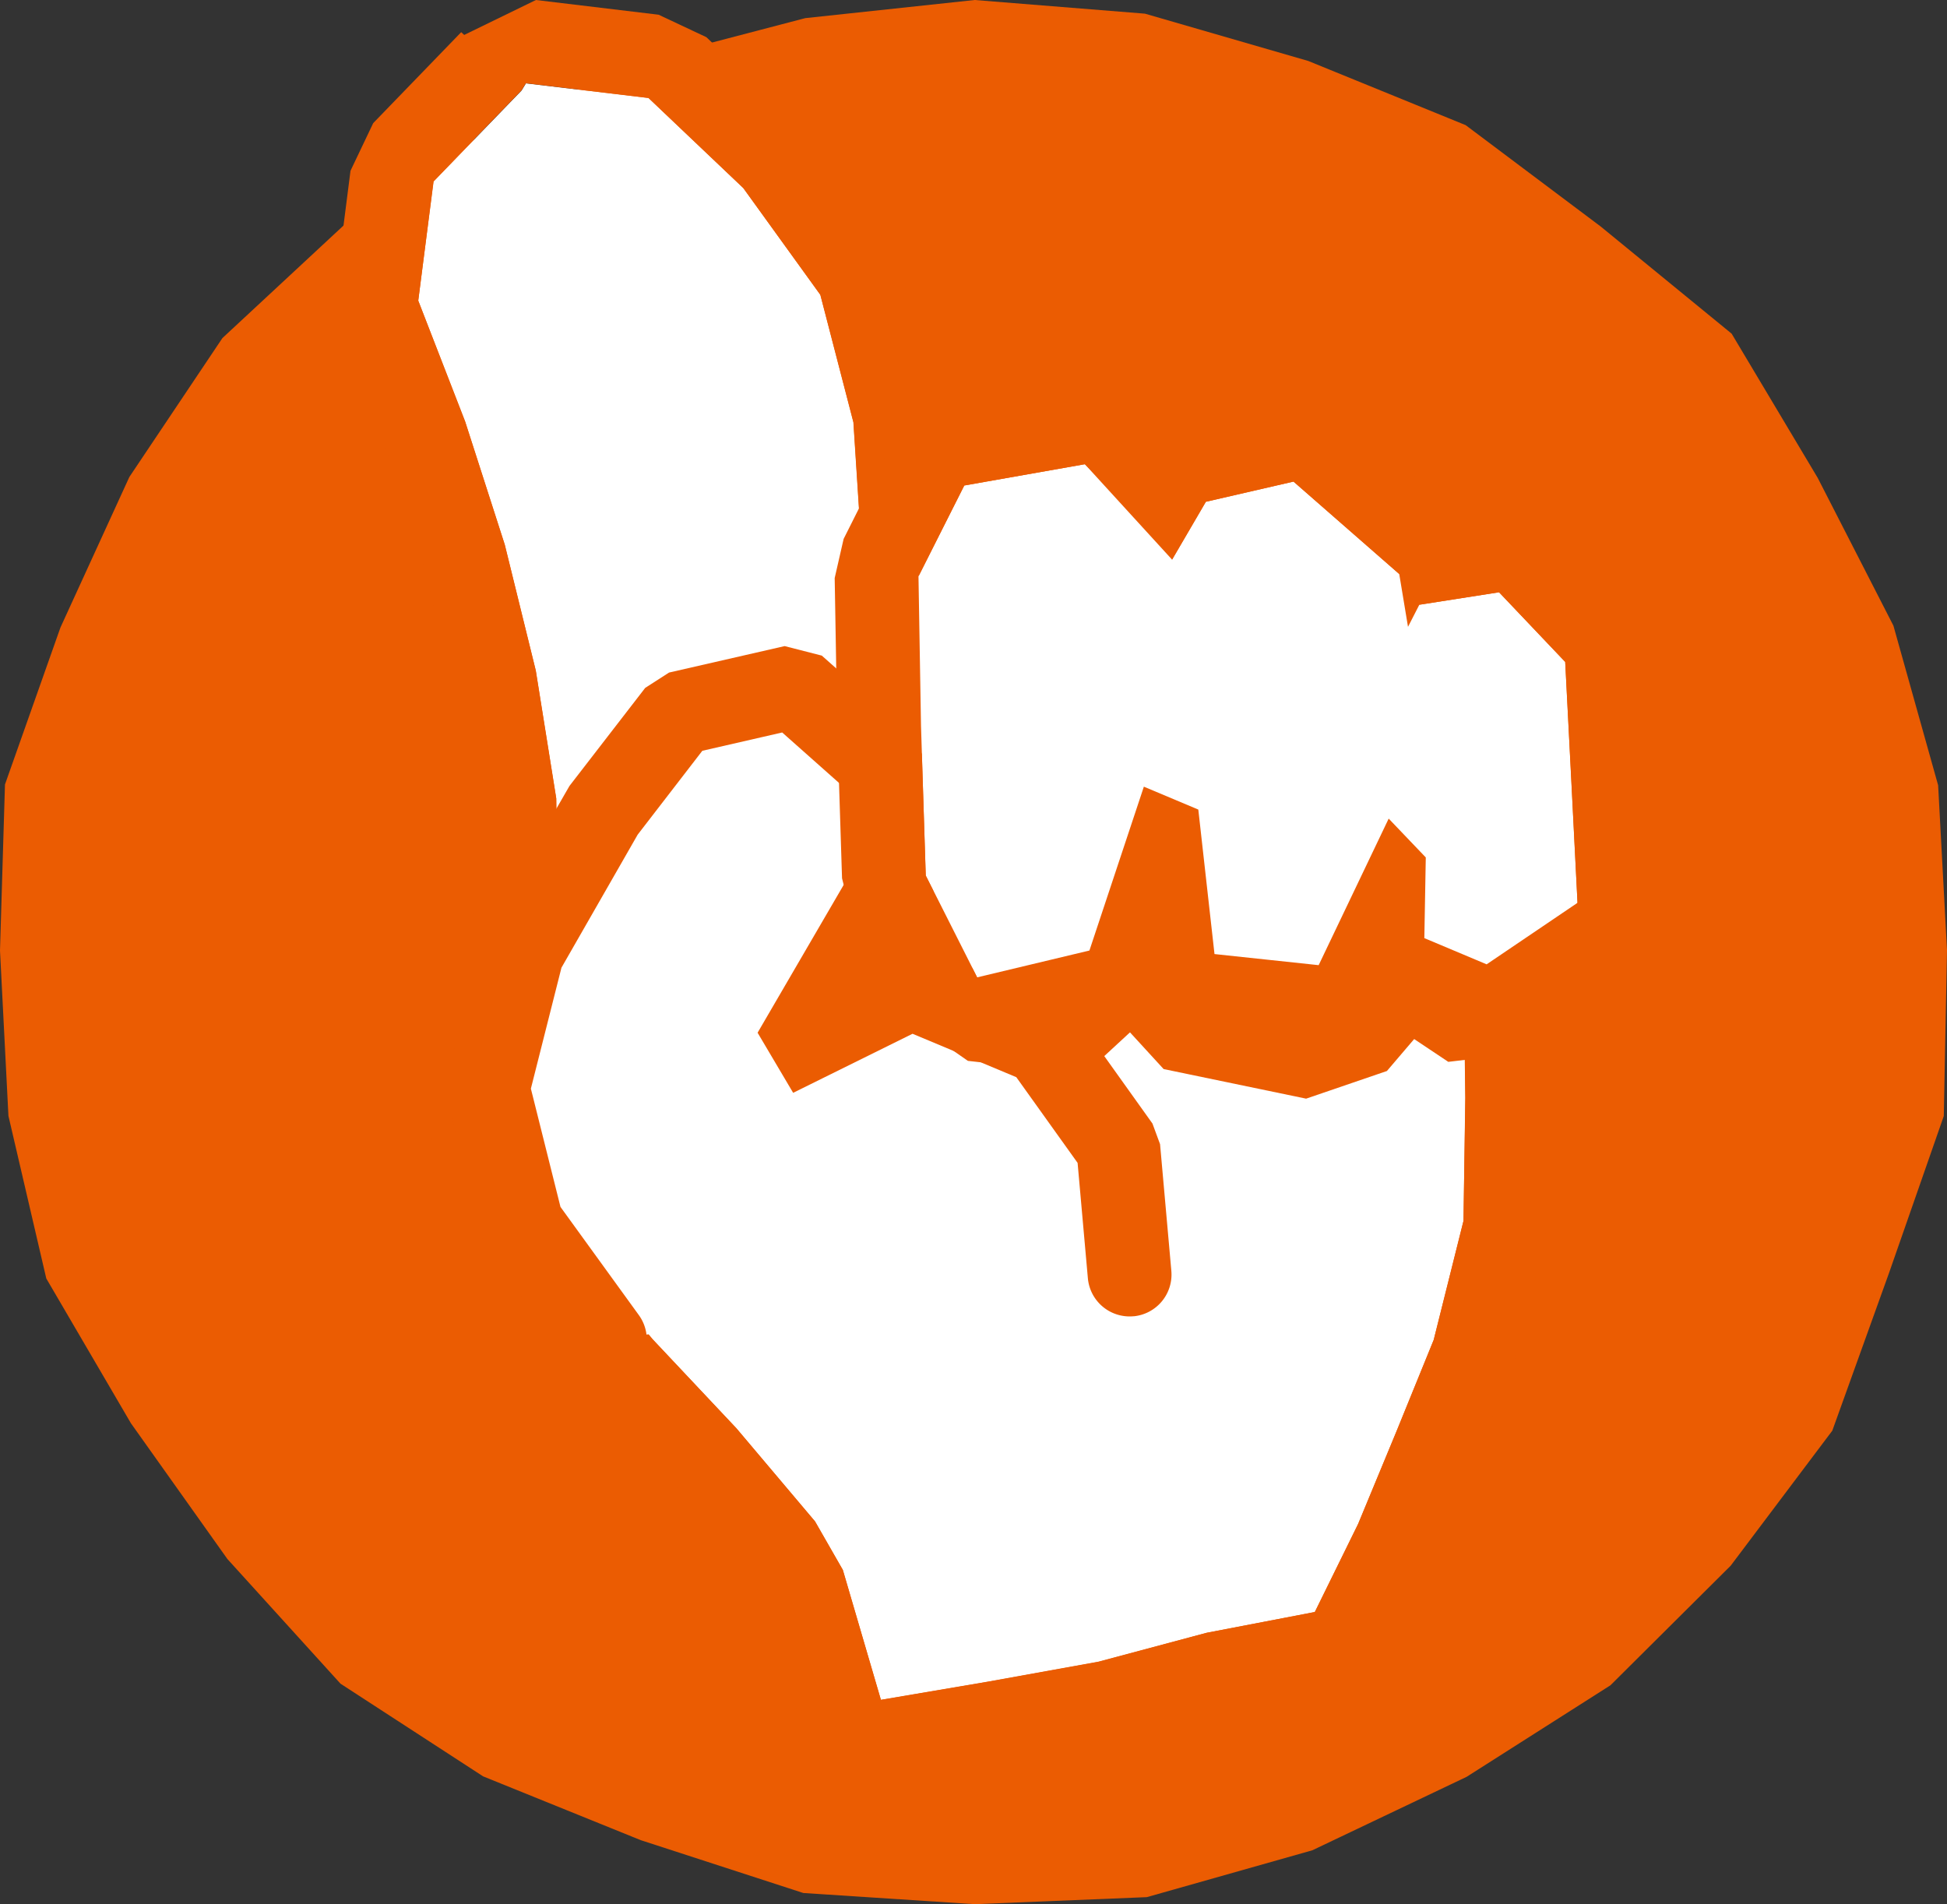 <svg xmlns="http://www.w3.org/2000/svg" width="54" height="52.817" viewBox="0 0 54 52.817">
  <rect x="0" y="0" width="54" height="52.817" fill="#333333" stroke="none"/>
  <g id="調理のポイントアイコン" transform="translate(0 -2.075)">
    <path id="パス_7863" data-name="パス 7863" d="M22.334,1.737,17.78,2.929,13.512,4.872,9.593,7.429,6.169,10.611,3.588,14.464,1.677,18.638.138,22.993,0,27.6l.234,4.586,1.05,4.51,2.347,4.015,2.676,3.766,3.137,3.458L13.4,50.506l4.373,1.77,4.507,1.465,4.755.31,4.772-.195,4.591-1.3,4.278-2.037,3.989-2.539L48,44.663l2.819-3.746,1.571-4.368,1.521-4.359L54,27.59l-.246-4.575-1.24-4.426-2.1-4.1-2.387-4L44.393,7.515,40.65,4.705l-4.365-1.78-4.53-1.312-4.722-.379Z" transform="translate(0 0.841)" fill="#eb5c02"/>
    <path id="パス_7864" data-name="パス 7864" d="M25.981,16.029l1.284.533,3.021.675,3.073.356.068.159,3.24,1.392,2.823,2.114,2.43,2.521.752,3.935.045,3.4-.054,3.415-.825,3.3L40.8,40.381,39.74,42.937l-1.2,2.441-3,.577-3,.8-3.056.552-2.979.506-1.055-3.605-.769-1.343L22.5,40.284l-2.324-2.471L18,35.206l-2.018-2.629L18,29.172l2.3-3.225-2.758.452L17.5,22.813l-.567-3.548-.86-3.491-1.1-3.419-1.3-3.35L14.1,5.7l2.44-2.523.122-.2,3.4.407,2.631,2.5,2.135,2.96.918,3.535Z" transform="translate(-2.074 1.41)" fill="#fff"/>
    <path id="パス_7865" data-name="パス 7865" d="M16.838,22.147,16.27,18.6l-.86-3.491-1.1-3.419-1.3-3.351.421-3.308,2.44-2.522.122-.2,3.4.407,2.63,2.5,2.137,2.96.917,3.536.235,3.652L26.6,15.9l3.021.678,3.075.354.067.161L36,18.478l2.822,2.117,2.432,2.52.75,3.936.044,3.4L42,33.864l-.827,3.3-1.039,2.552-1.058,2.557-1.2,2.44-3,.576-3,.806-3.056.551-2.978.505-1.056-3.6L24.011,42.2l-2.18-2.585-2.326-2.47-2.173-2.606-2.016-2.63,2.019-3.406,2.3-3.224-2.759.45ZM16.273,0,14.284.969,14.2.893l-2.44,2.522L11.13,4.737l-.422,3.307.139,1.135,1.274,3.286,1.053,3.276.818,3.319.524,3.283.037,3.415,1.18.991-.289.4-.109.167-2.018,3.407.155,2.6,2.017,2.63.059.073,2.173,2.608.093.106L20.1,41.165l2,2.376.529.921.978,3.34,2.62,1.639,2.978-.505,3.079-.556.192-.043,2.916-.783,2.919-.56,1.647-1.254,1.2-2.439.064-.141L42.28,40.6l1.045-2.563.1-.312.827-3.3.07-.53.05-3.415v-.064l-.043-3.4-.041-.406-.751-3.935L42.928,21.5,40.5,18.98l-.278-.245L37.4,16.618l-.479-.277-3.241-1.389-.066.154-.652-.488-2.95-.341-2.468-.553L27.4,11.562l-.07-.434-.917-3.535-.365-.778L23.913,3.856l-.283-.324L21,1.031,19.675.408Z" transform="translate(-1.409 2.075)" fill="#eb5c02"/>
    <path id="パス_7866" data-name="パス 7866" d="M19.4,42.653l-2.3-3.179-.947-3.783.959-3.793L19.343,28l2.095-2.72,3.2-.735,2.548,2.262.231,3.032-1.117,2.825,1.97.383,3.286,1.382,2.07,2.9.314,3.514" transform="translate(-2.627 -3.417)" fill="#fff"/>
    <path id="パス_7867" data-name="パス 7867" d="M19.2,43.483a1.163,1.163,0,0,1-1.06-.474L15.831,39.83l-.186-.4L14.7,35.647v-.567l.959-3.793.118-.293,2.32-4.029,2.1-2.719.661-.425,3.206-.734,1.031.264,2.548,2.261.387.781.232,3.032-.078.516-.6,1.524.824.186,3.286,1.379.5.4,2.071,2.9.211.572.313,3.514a1.162,1.162,0,0,1-1.039,1.26l-.015,0a1.163,1.163,0,0,1-1.261-1.055l-.285-3.2-1.7-2.377L27.611,33.84,24.3,35.478l-.986-1.667,2.606-4.476-.176-2.3-1.748-1.552-2.215.508-1.793,2.326-2.114,3.69-.848,3.355.821,3.281,2.173,3a1.163,1.163,0,0,1-.822,1.839" transform="translate(-2.302 -3.091)" fill="#eb5c02"/>
    <path id="パス_7868" data-name="パス 7868" d="M47.648,20.14l-2.21.346-.314.613-.243-1.464L41.948,17.07l-2.431.56-.937,1.605-.057-.339-2.362-2.308-3.345.591L31.546,19.7l.07,4.149L31.748,28l1.426,2.827,3.246.362,0-.031,2.111-2.491.286,2.422,3.952.821,2.1-2.457,2.665,1.78,2.292-2.475-.169-3.342-.172-3.342Z" transform="translate(-6.073 -1.637)" fill="#fff"/>
    <path id="パス_7869" data-name="パス 7869" d="M35.491,15.928l2.419,2.647.937-1.605,2.431-.56,2.934,2.565.557.851,2.21-.346,1.833,1.93.172,3.342.17,3.342L46.634,29.8l-1.728-.727.04-2.238-1.029-1.077-1.942,4.065-2.889-.308-.449-4.008-1.51-.635-1.51,4.545-3.113.744-1.426-2.826-.132-4.146-.07-4.149,1.271-2.522Zm-.4-2.289-3.345.59L30.07,15.472,28.8,18l-.248,1.085.071,4.148.133,4.182.248.973,1.426,2.826,1.817,1.264,3.246.362,1.249-1.153.933,1.018,3.952.821,2.241-.767.756-.886.946.632,3-.353,2.293-2.475.616-1.7L51.3,24.633l-.172-3.343L50.5,19.809l-1.832-1.93-2.046-.7-.827.13-.049-.087L42.808,14.66l-2.052-.515-2.43.559-.434.319-.776-.758Z" transform="translate(-5.402 -0.977)" fill="#eb5c02"/>
  </g>
</svg>
